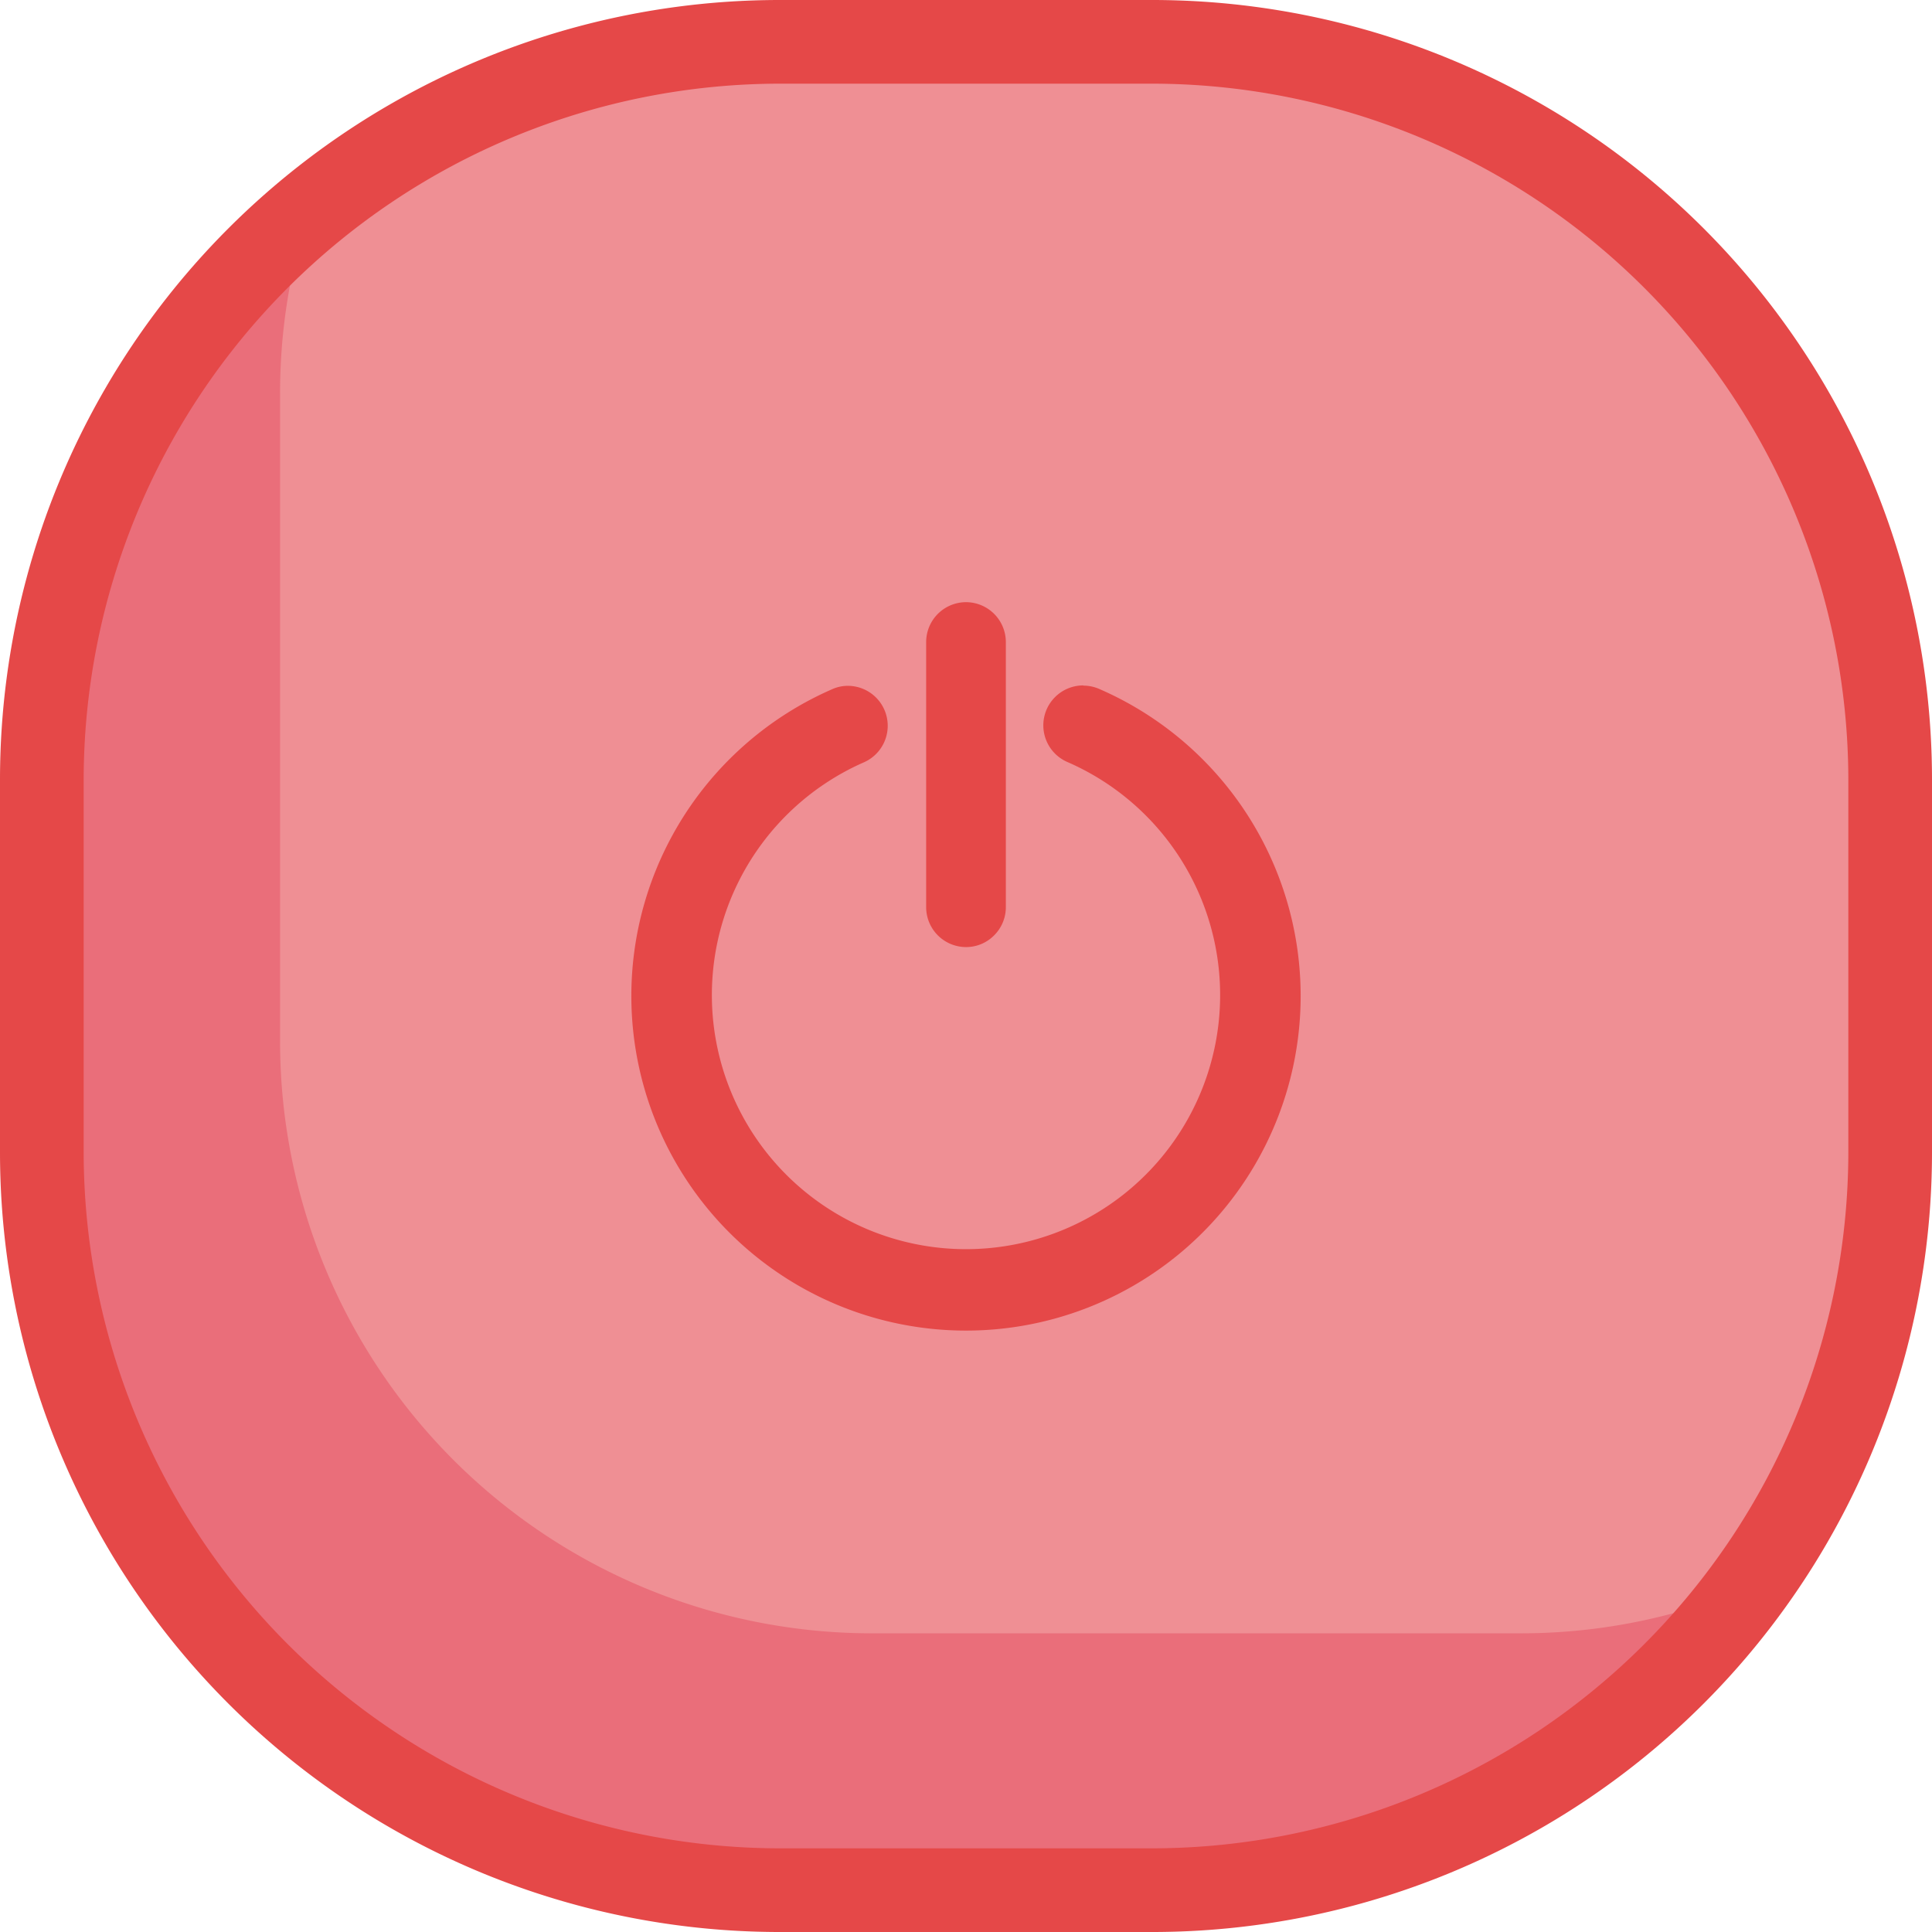<svg xmlns="http://www.w3.org/2000/svg" viewBox="0 0 92.37 92.37"><defs><style>.cls-1{fill:#ef8f94;}.cls-2{fill:#ea6e7a;}.cls-3{fill:#e54848;}</style></defs><title>logout-color</title><g id="Layer_2" data-name="Layer 2"><g id="Layer_1-2" data-name="Layer 1"><rect class="cls-1" x="2.39" y="1.51" width="87.6" height="87.6" rx="35.42"/><path class="cls-2" d="M72.69,78.09h-31a28.3,28.3,0,0,1-28.3-28.3v-31A28.09,28.09,0,0,1,14.8,10,35.31,35.31,0,0,0,2.39,36.93V53.69A35.41,35.41,0,0,0,37.81,89.1H54.57A35.29,35.29,0,0,0,81.48,76.69,28.09,28.09,0,0,1,72.69,78.09Z"/><path class="cls-3" d="M55.09,4A33.32,33.32,0,0,1,88.37,37.28V55.09A33.32,33.32,0,0,1,55.09,88.37H37.28A33.32,33.32,0,0,1,4,55.09V37.28A33.32,33.32,0,0,1,37.28,4H55.09m0-4H37.28A37.28,37.28,0,0,0,0,37.28V55.09A37.28,37.28,0,0,0,37.28,92.37H55.09A37.28,37.28,0,0,0,92.37,55.09V37.28A37.28,37.28,0,0,0,55.09,0Z"/><g id="Layer_2-2" data-name="Layer 2"><g id="Layer_1-2-2" data-name="Layer 1-2"><path class="cls-3" d="M51.8,32.77a1.91,1.91,0,0,0-.75,3.67,12.15,12.15,0,1,1-9.73,0,1.91,1.91,0,0,0-.77-3.65,1.82,1.82,0,0,0-.76.16,16,16,0,1,0,12.79,0,1.92,1.92,0,0,0-.78-.17Z"/><path class="cls-3" d="M46.19,28.79a1.91,1.91,0,0,0-1.91,1.91V43.37a1.91,1.91,0,0,0,1.91,1.91,1.88,1.88,0,0,0,1.34-.56,1.9,1.9,0,0,0,.56-1.35V30.7a1.91,1.91,0,0,0-1.9-1.91Z"/></g></g></g></g></svg>
